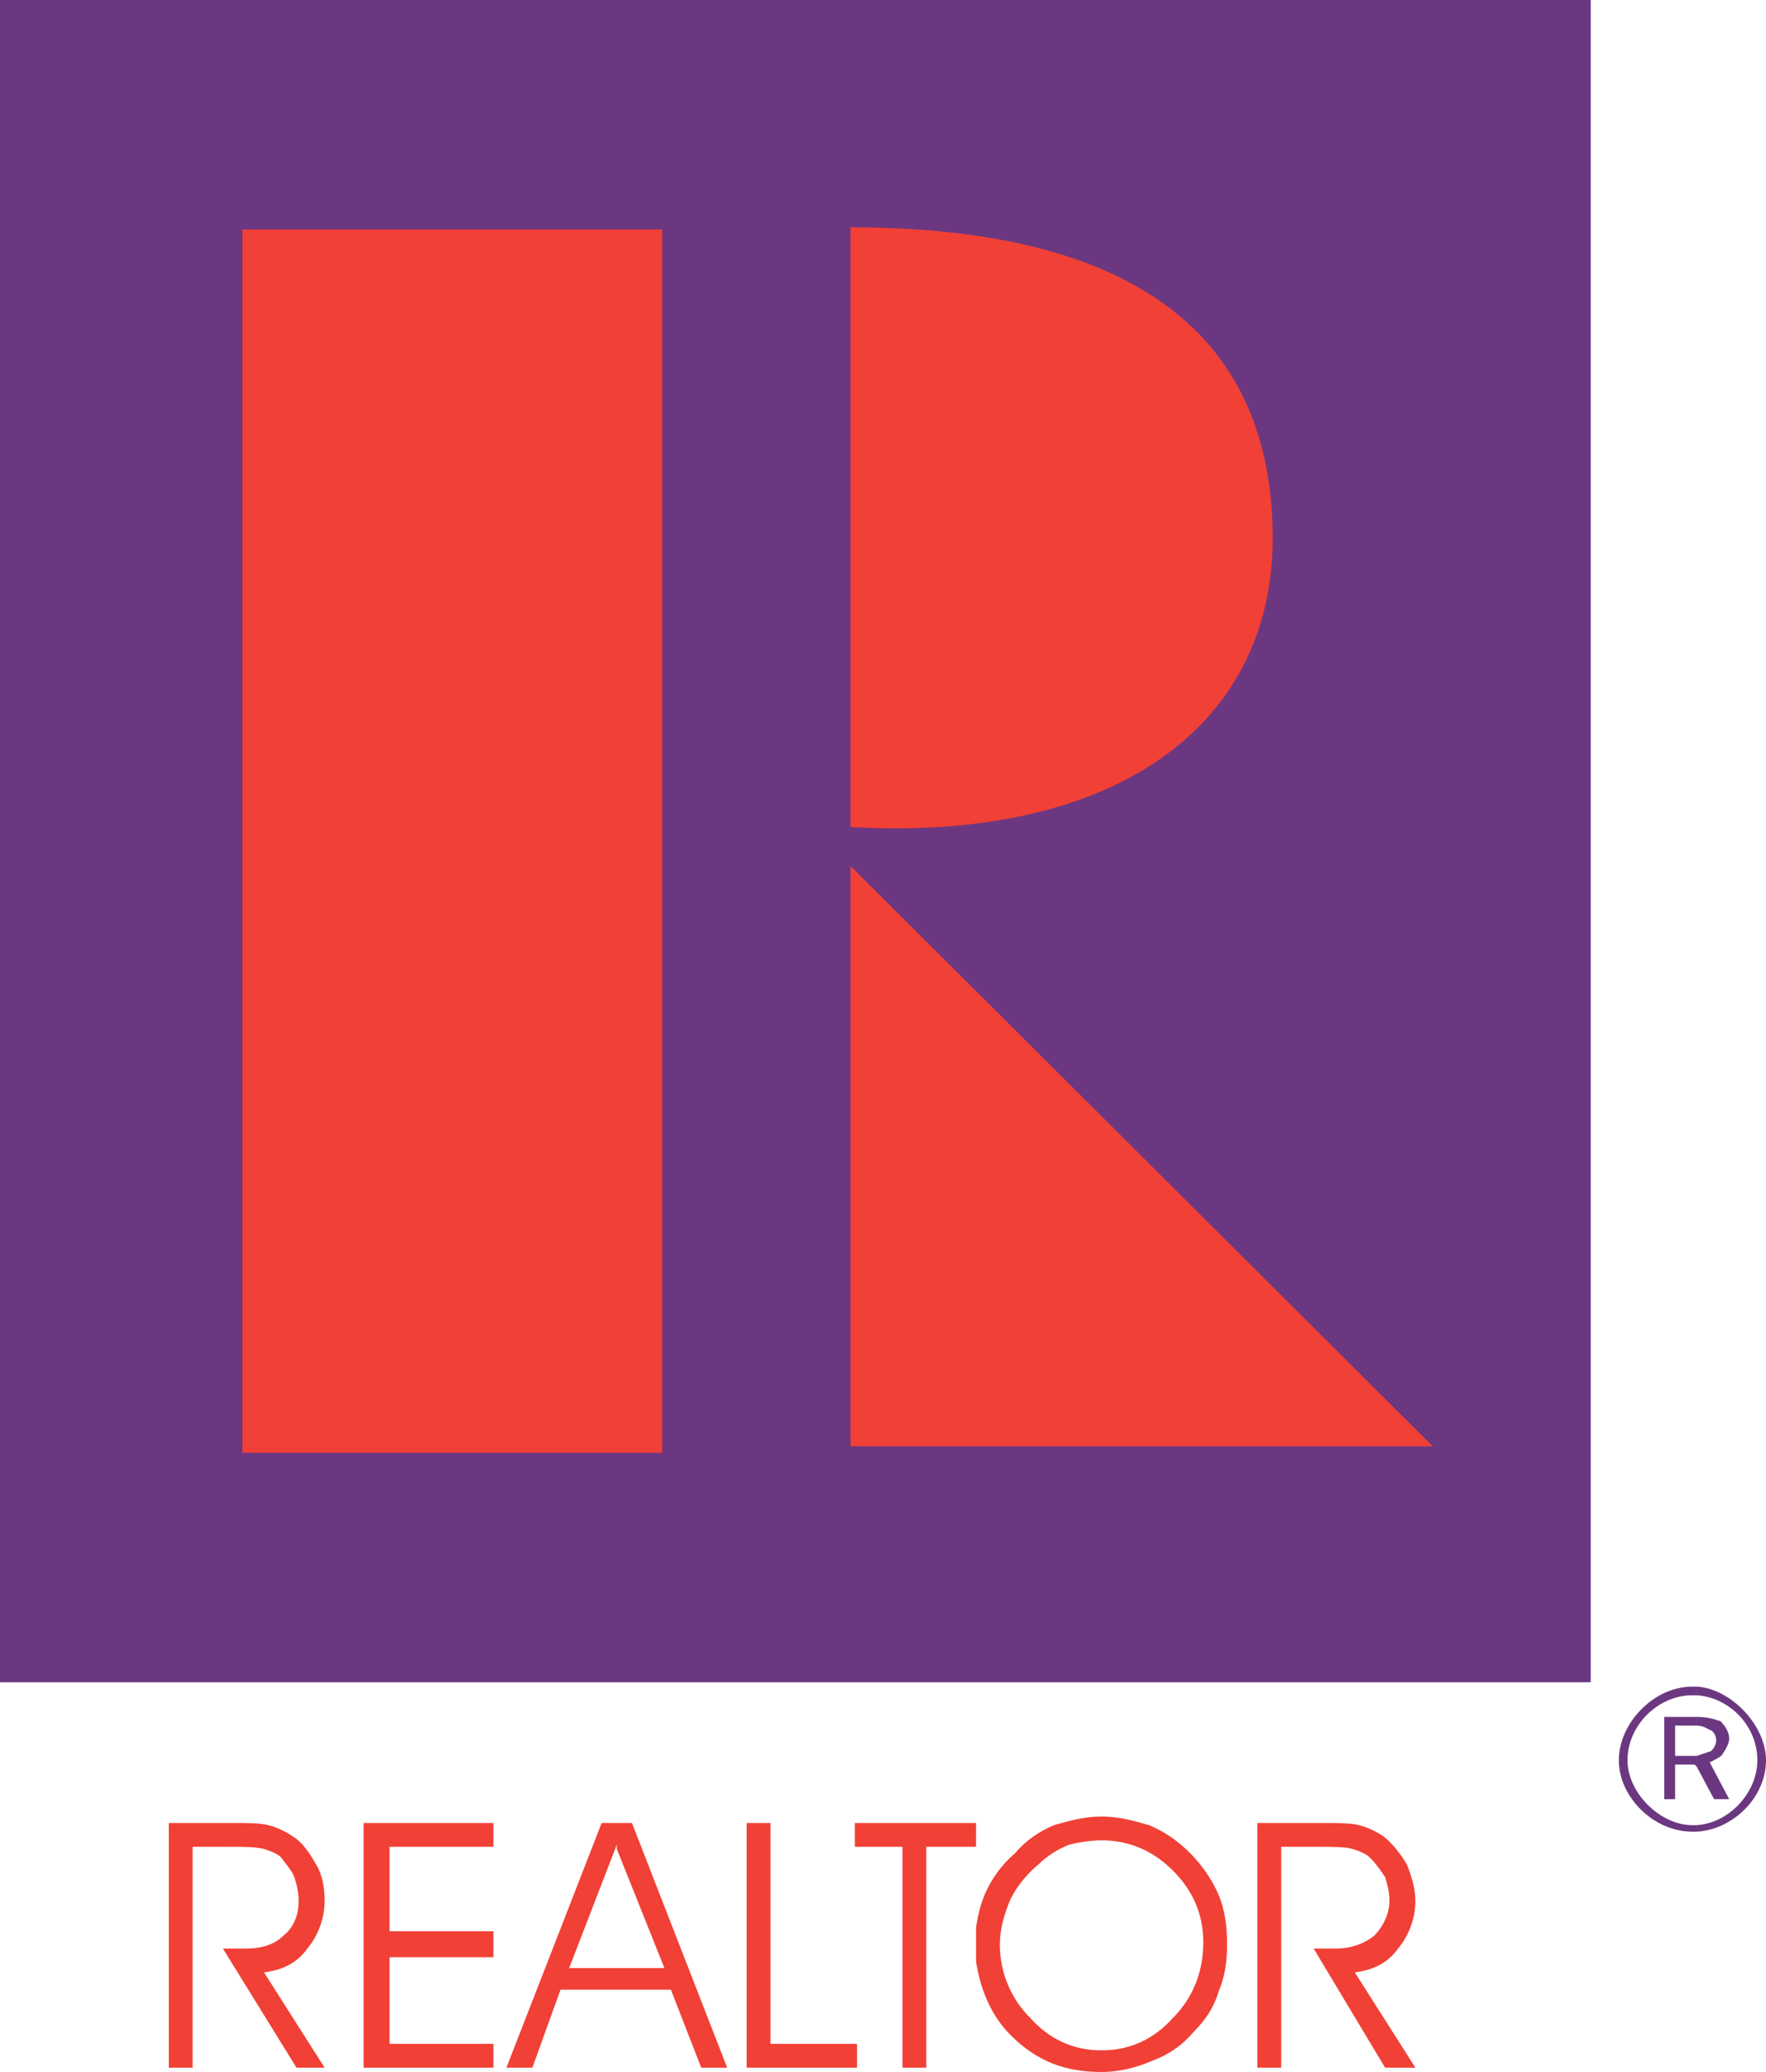 <svg xmlns="http://www.w3.org/2000/svg" width="612" height="717.75"><path fill="#6c3781" fill-rule="evenodd" d="M551.25 582.75V0H0v582.75h551.25"/><path fill="#f14036" fill-rule="evenodd" d="M229.5 503.25V79.5H84v423.75h145.5m65.25-216.75c91.5 5.25 148.5-35.25 146.25-104.25-2.25-76.5-63-103.5-146.25-103.5V286.5m0 13.5v201H496.5Zm87 410.25v7.5c6 0 12-1.5 17.25-3.75 6-2.25 10.5-5.25 15-10.5 3.75-3.75 6.75-8.25 8.25-13.5 2.25-5.25 3-10.5 3-16.5s-.75-12-3-17.25-6-10.5-9.75-14.25c-4.5-4.5-9-7.5-14.25-9.75-5.25-1.5-10.5-3-16.5-3v8.25c9.75 0 18 3.75 24.75 10.5s10.5 15 10.5 24.75c0 10.5-3.75 19.5-10.5 26.25-6.75 7.5-15 11.25-24.75 11.25m62.25-70.5v76.5h-8.25V631.5H459c4.5 0 9 0 12 .75s6 2.25 8.25 3.75c3 2.25 6 6 8.25 9.75 1.5 3.75 3 8.25 3 12.75 0 6-2.25 12-6 16.5-3.75 5.25-9 7.5-15 8.25l21 33H480L455.25 675h7.5c5.25 0 9.75-1.5 13.5-4.5 3-3 5.25-7.5 5.25-12 0-3-.75-6-1.5-8.25-1.5-2.25-3-4.5-5.25-6.75-1.5-1.5-3.75-2.25-6-3s-6.75-.75-12.75-.75h-12m-62.25-2.25v-8.25c-6 0-11.25 1.5-16.5 3-5.25 2.25-9.75 5.25-13.5 9.75-4.5 3.75-8.25 9-10.5 14.25-1.5 3.75-2.25 6.75-3 11.25v12c1.5 9.75 5.25 18.75 12 25.5 9 9 18.75 12.75 31.5 12.75v-7.5c-9.75 0-18-3.75-24.75-11.25-6.75-6.75-10.5-15.75-10.5-25.5 0-5.25 1.5-10.5 3.75-15.75 2.25-4.5 6-9 9.75-12 3-3 6.75-5.25 10.5-6.75 3-.75 7.5-1.5 11.25-1.5m-85.5 70.5v8.25h.75V708h-.75m0-76.5v8.25h16.5v76.5H321v-76.5h17.25v-8.25h-42m0 84.75V708H267v-76.5h-8.25v84.75h37.5m-82.5-34.5v7.5h18.75l10.5 27h9l-33-84.75h-5.25v9l16.5 41.25h-16.5m-147-42v76.5H58.5V631.5H81c5.25 0 9 0 12 .75s6 2.25 8.25 3.75c3.75 2.25 6 6 8.25 9.75s3 8.25 3 12.75c0 6-2.25 12-6 16.5-3.75 5.25-9 7.5-15 8.25l21 33h-9.75L77.25 675h8.25c5.25 0 9.75-1.5 12.75-4.5 3.75-3 5.25-7.5 5.25-12 0-3-.75-6-1.5-8.25s-3-4.5-4.5-6.75c-1.5-1.5-3.75-2.25-6-3-3-.75-6.75-.75-12.75-.75h-12m147 .75v-9h-5.25l-33 84.75h9l9.75-27h19.5v-7.5h-16.5l16.5-42.75v1.5M135 669h36v9h-36v30h36v8.25h-45V631.5h45v8.25h-36V669"/><path fill="#6c3781" fill-rule="evenodd" d="M588 632.25v2.25c12.75-.75 24-12 24-24.75 0-12-12-24.75-24-25.5v3c11.25.75 21 10.5 21 22.5 0 11.25-9.75 21.75-21 22.5"/><path fill="#6c3781" fill-rule="evenodd" d="M588 608.25V612l6 11.25h5.25l-6.75-12.75c1.5-.75 4.5-2.25 4.5-3 0 0 2.25-3 2.25-5.25s-1.5-4.5-3-6c-2.25-.75-4.5-1.5-8.25-1.5v3c2.25 0 4.5 1.5 4.5 1.5.75 0 2.25 1.5 2.25 3.75 0 1.5-1.5 3.75-2.25 3.75l-4.5 1.5m0-21v-3h-1.5c-13.5 0-25.5 12.75-25.5 25.5s12 24.75 25.5 24.75h1.5v-2.25h-1.5c-11.25 0-22.5-11.25-22.5-22.5 0-12 10.5-22.5 22.5-22.5h1.5"/><path fill="#6c3781" fill-rule="evenodd" d="M588 597.75v-3h-11.25v28.5h3.75v-12h6.75l.75.75v-3.75h-7.5v-10.5h7.5"/></svg>
